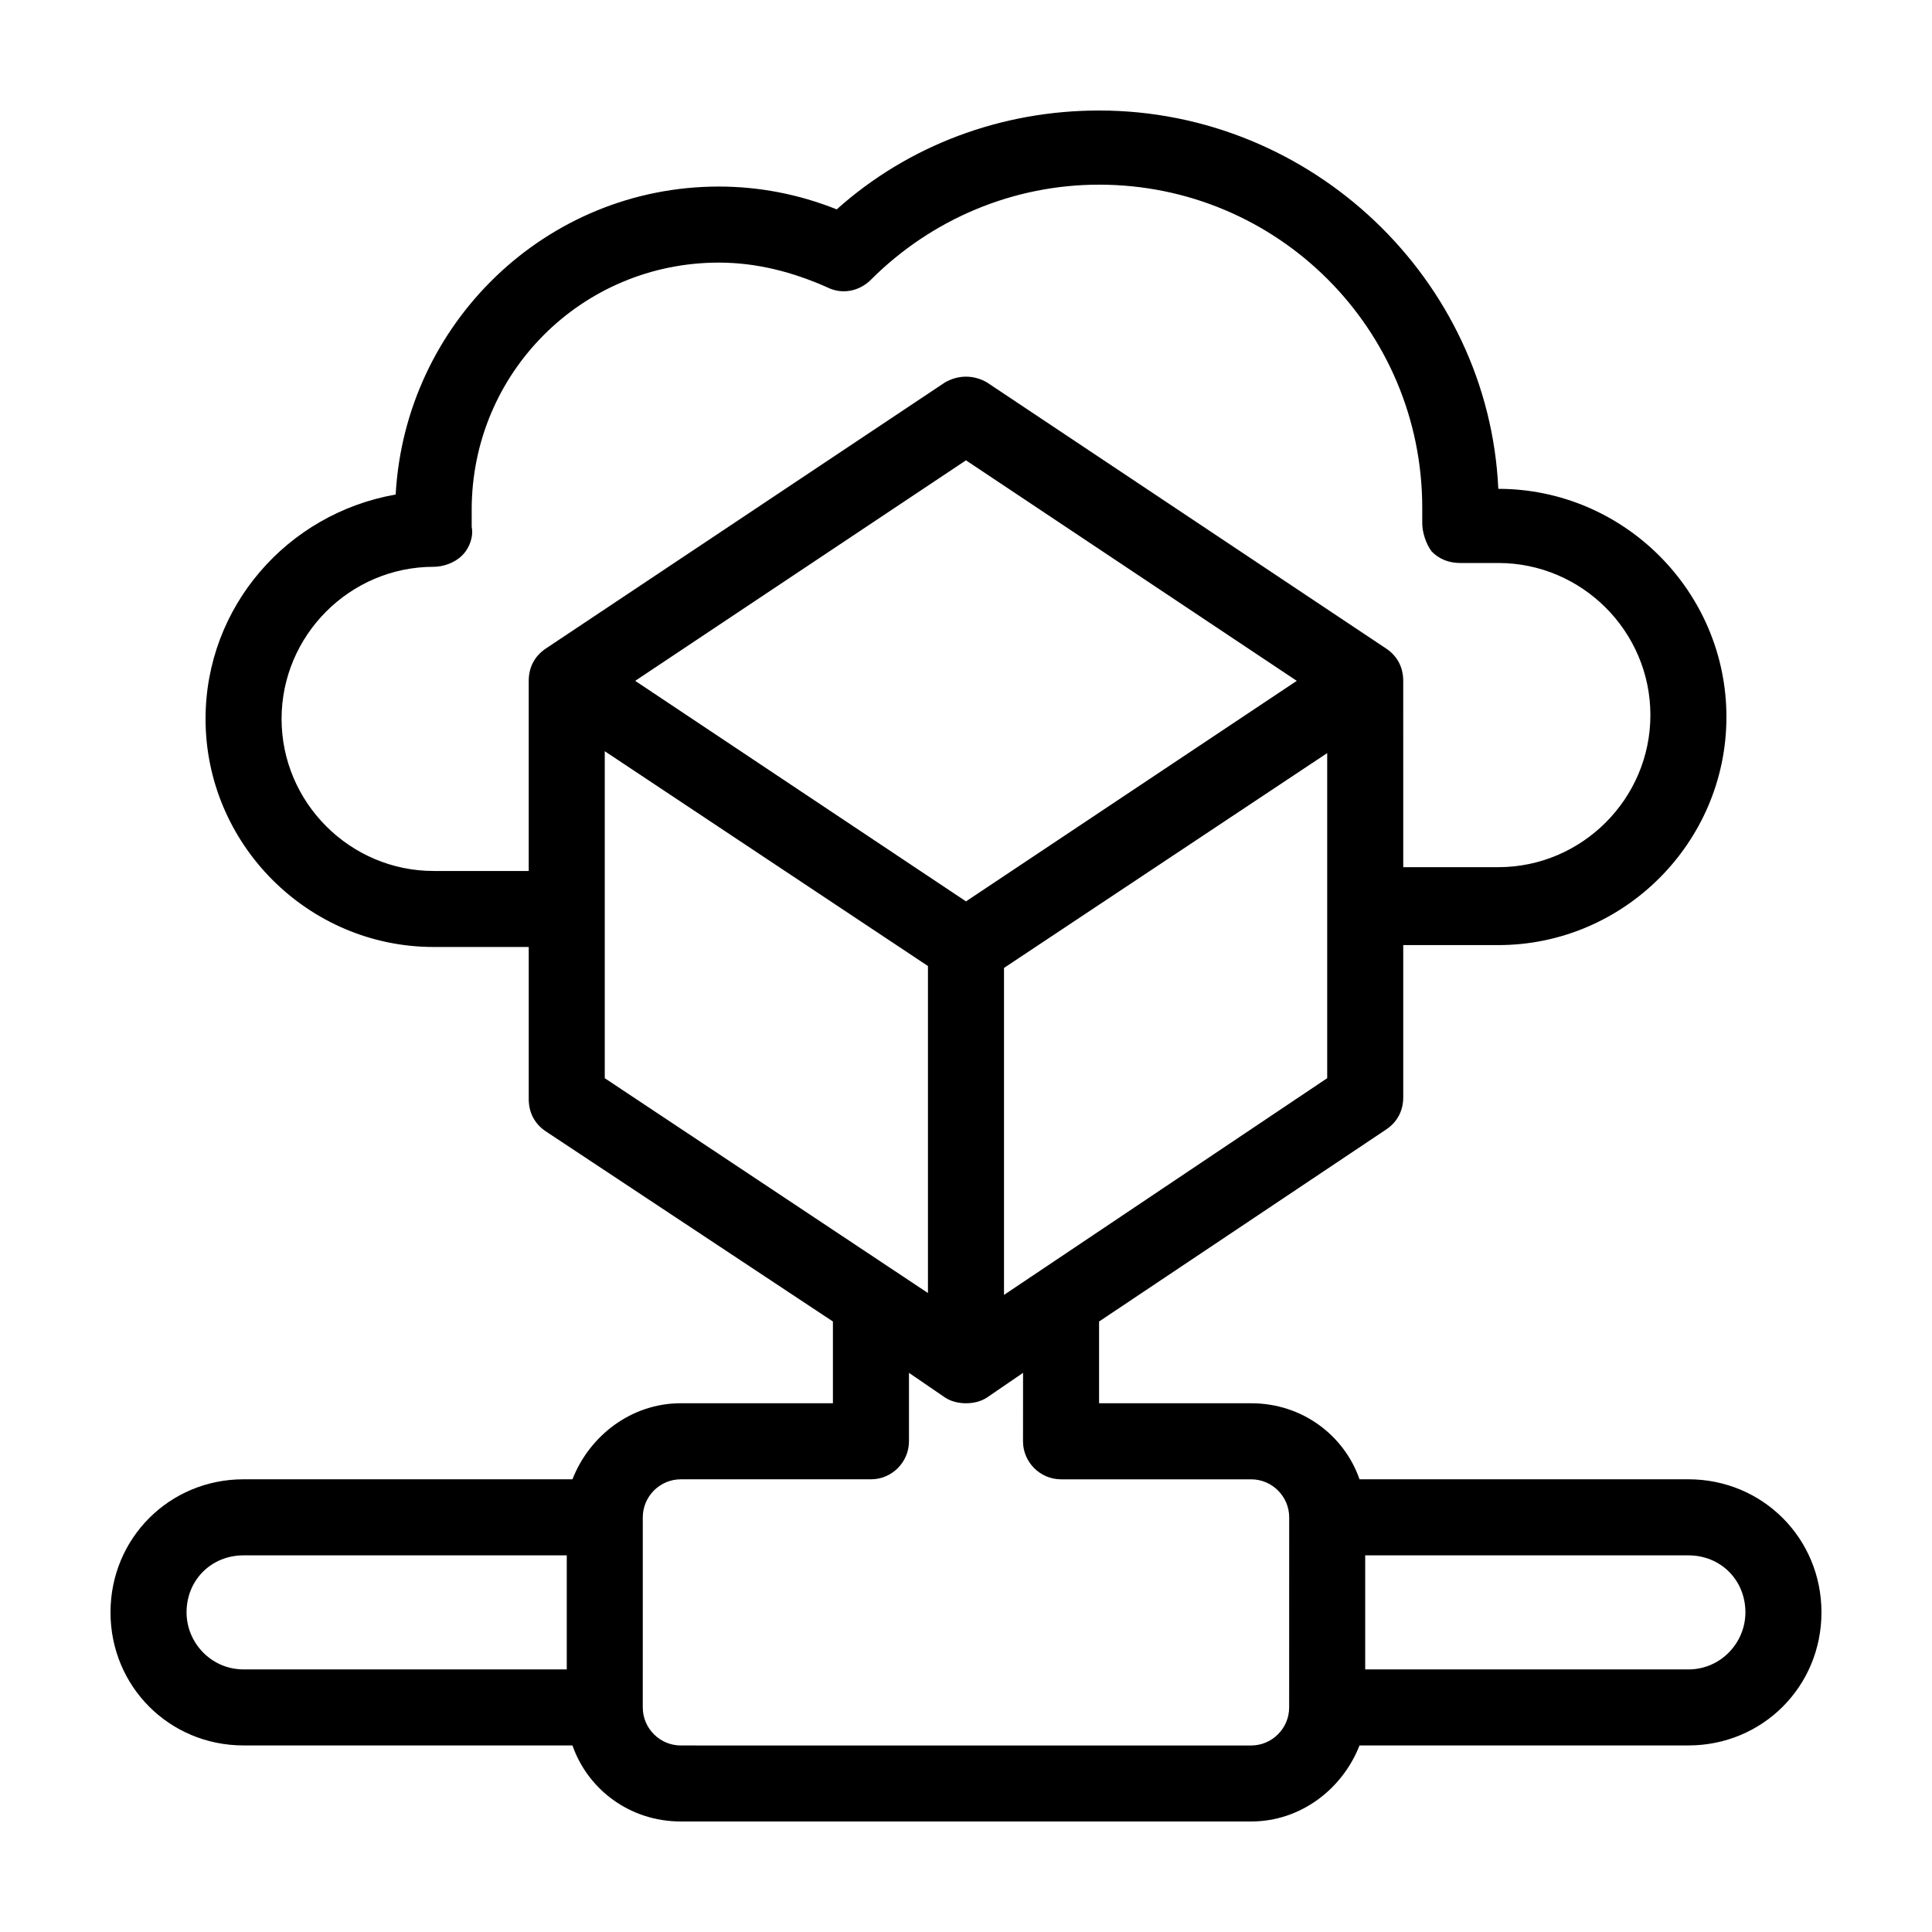 <?xml version="1.0" encoding="UTF-8"?>
<!-- Uploaded to: ICON Repo, www.iconrepo.com, Generator: ICON Repo Mixer Tools -->
<svg fill="#000000" width="800px" height="800px" version="1.1" viewBox="144 144 512 512" xmlns="http://www.w3.org/2000/svg">
 <path d="m591.45 536.03h-87.16c-4.031-11.586-15.113-20.152-28.719-20.152h-40.305v-21.664l76.074-50.883c3.023-2.016 4.535-5.039 4.535-8.566v-40.305h25.191c33.25 0 60.457-27.207 60.457-60.457s-27.207-60.457-60.457-60.457c-2.516-55.418-49.371-100.26-105.8-100.26-25.695 0-50.383 9.07-69.527 26.199-10.074-4.031-20.656-6.047-31.234-6.047-45.848 0-83.129 36.273-85.648 81.617-28.719 5.039-50.383 29.727-50.383 59.449 0 33.25 27.207 60.457 60.457 60.457h25.191v40.305c0 3.527 1.512 6.551 4.535 8.566l76.074 50.379v21.664h-40.305c-13.098 0-24.184 8.566-28.719 20.152h-87.156c-19.648 0-35.266 15.617-35.266 35.266 0 19.648 15.617 35.266 35.266 35.266h87.16c4.031 11.586 15.113 20.152 28.719 20.152h151.14c13.098 0 24.184-8.566 28.719-20.152h87.152c19.648 0 35.266-15.617 35.266-35.266 0-19.648-15.617-35.266-35.266-35.266zm-297.25 50.379h-85.648c-8.566 0-15.113-7.055-15.113-15.113 0-8.566 6.551-15.113 15.113-15.113h85.648zm201.52-156.68-85.648 57.434v-86.652l85.648-56.93zm-95.723-46.855-87.664-58.441 87.664-58.441 87.66 58.441zm-115.88-58.441v50.383h-25.191c-22.168 0-40.305-18.137-40.305-40.305 0-22.168 18.137-40.305 40.305-40.305 2.519 0 5.543-1.008 7.559-3.023s3.023-5.039 2.519-7.559v-1.008-3.527c0-36.273 29.223-65.496 65.496-65.496 10.078 0 19.648 2.519 28.719 6.551 4.031 2.016 8.566 1.008 11.586-2.016 16.121-16.121 37.785-25.191 60.457-25.191 47.359 0 85.648 38.289 85.648 85.648v2.519 1.512c0 2.519 1.008 5.543 2.519 7.559 2.016 2.016 4.535 3.023 7.559 3.023h10.078c22.168 0 40.305 18.137 40.305 40.305 0 22.168-18.137 40.305-40.305 40.305h-25.191l-0.004-49.375c0-3.527-1.512-6.551-4.535-8.566l-105.8-70.535c-3.527-2.016-7.559-2.016-11.082 0l-105.8 70.535c-3.023 2.019-4.535 5.043-4.535 8.566zm20.152 105.3v-86.656l85.648 56.93v86.656zm181.37 166.76c0 5.543-4.535 10.078-10.078 10.078l-151.14-0.004c-5.543 0-10.078-4.535-10.078-10.078l0.004-50.379c0-5.543 4.535-10.078 10.078-10.078h50.383c5.543 0 10.078-4.535 10.078-10.078v-18.137l9.574 6.551c1.512 1.008 3.527 1.512 5.543 1.512 2.016 0 4.031-0.504 5.543-1.512l9.574-6.551-0.012 18.141c0 5.543 4.535 10.078 10.078 10.078h50.383c5.543 0 10.078 4.535 10.078 10.078zm105.8-10.078h-85.648v-30.23h85.648c8.566 0 15.113 6.551 15.113 15.113 0 8.066-6.547 15.117-15.113 15.117z"/>
</svg>